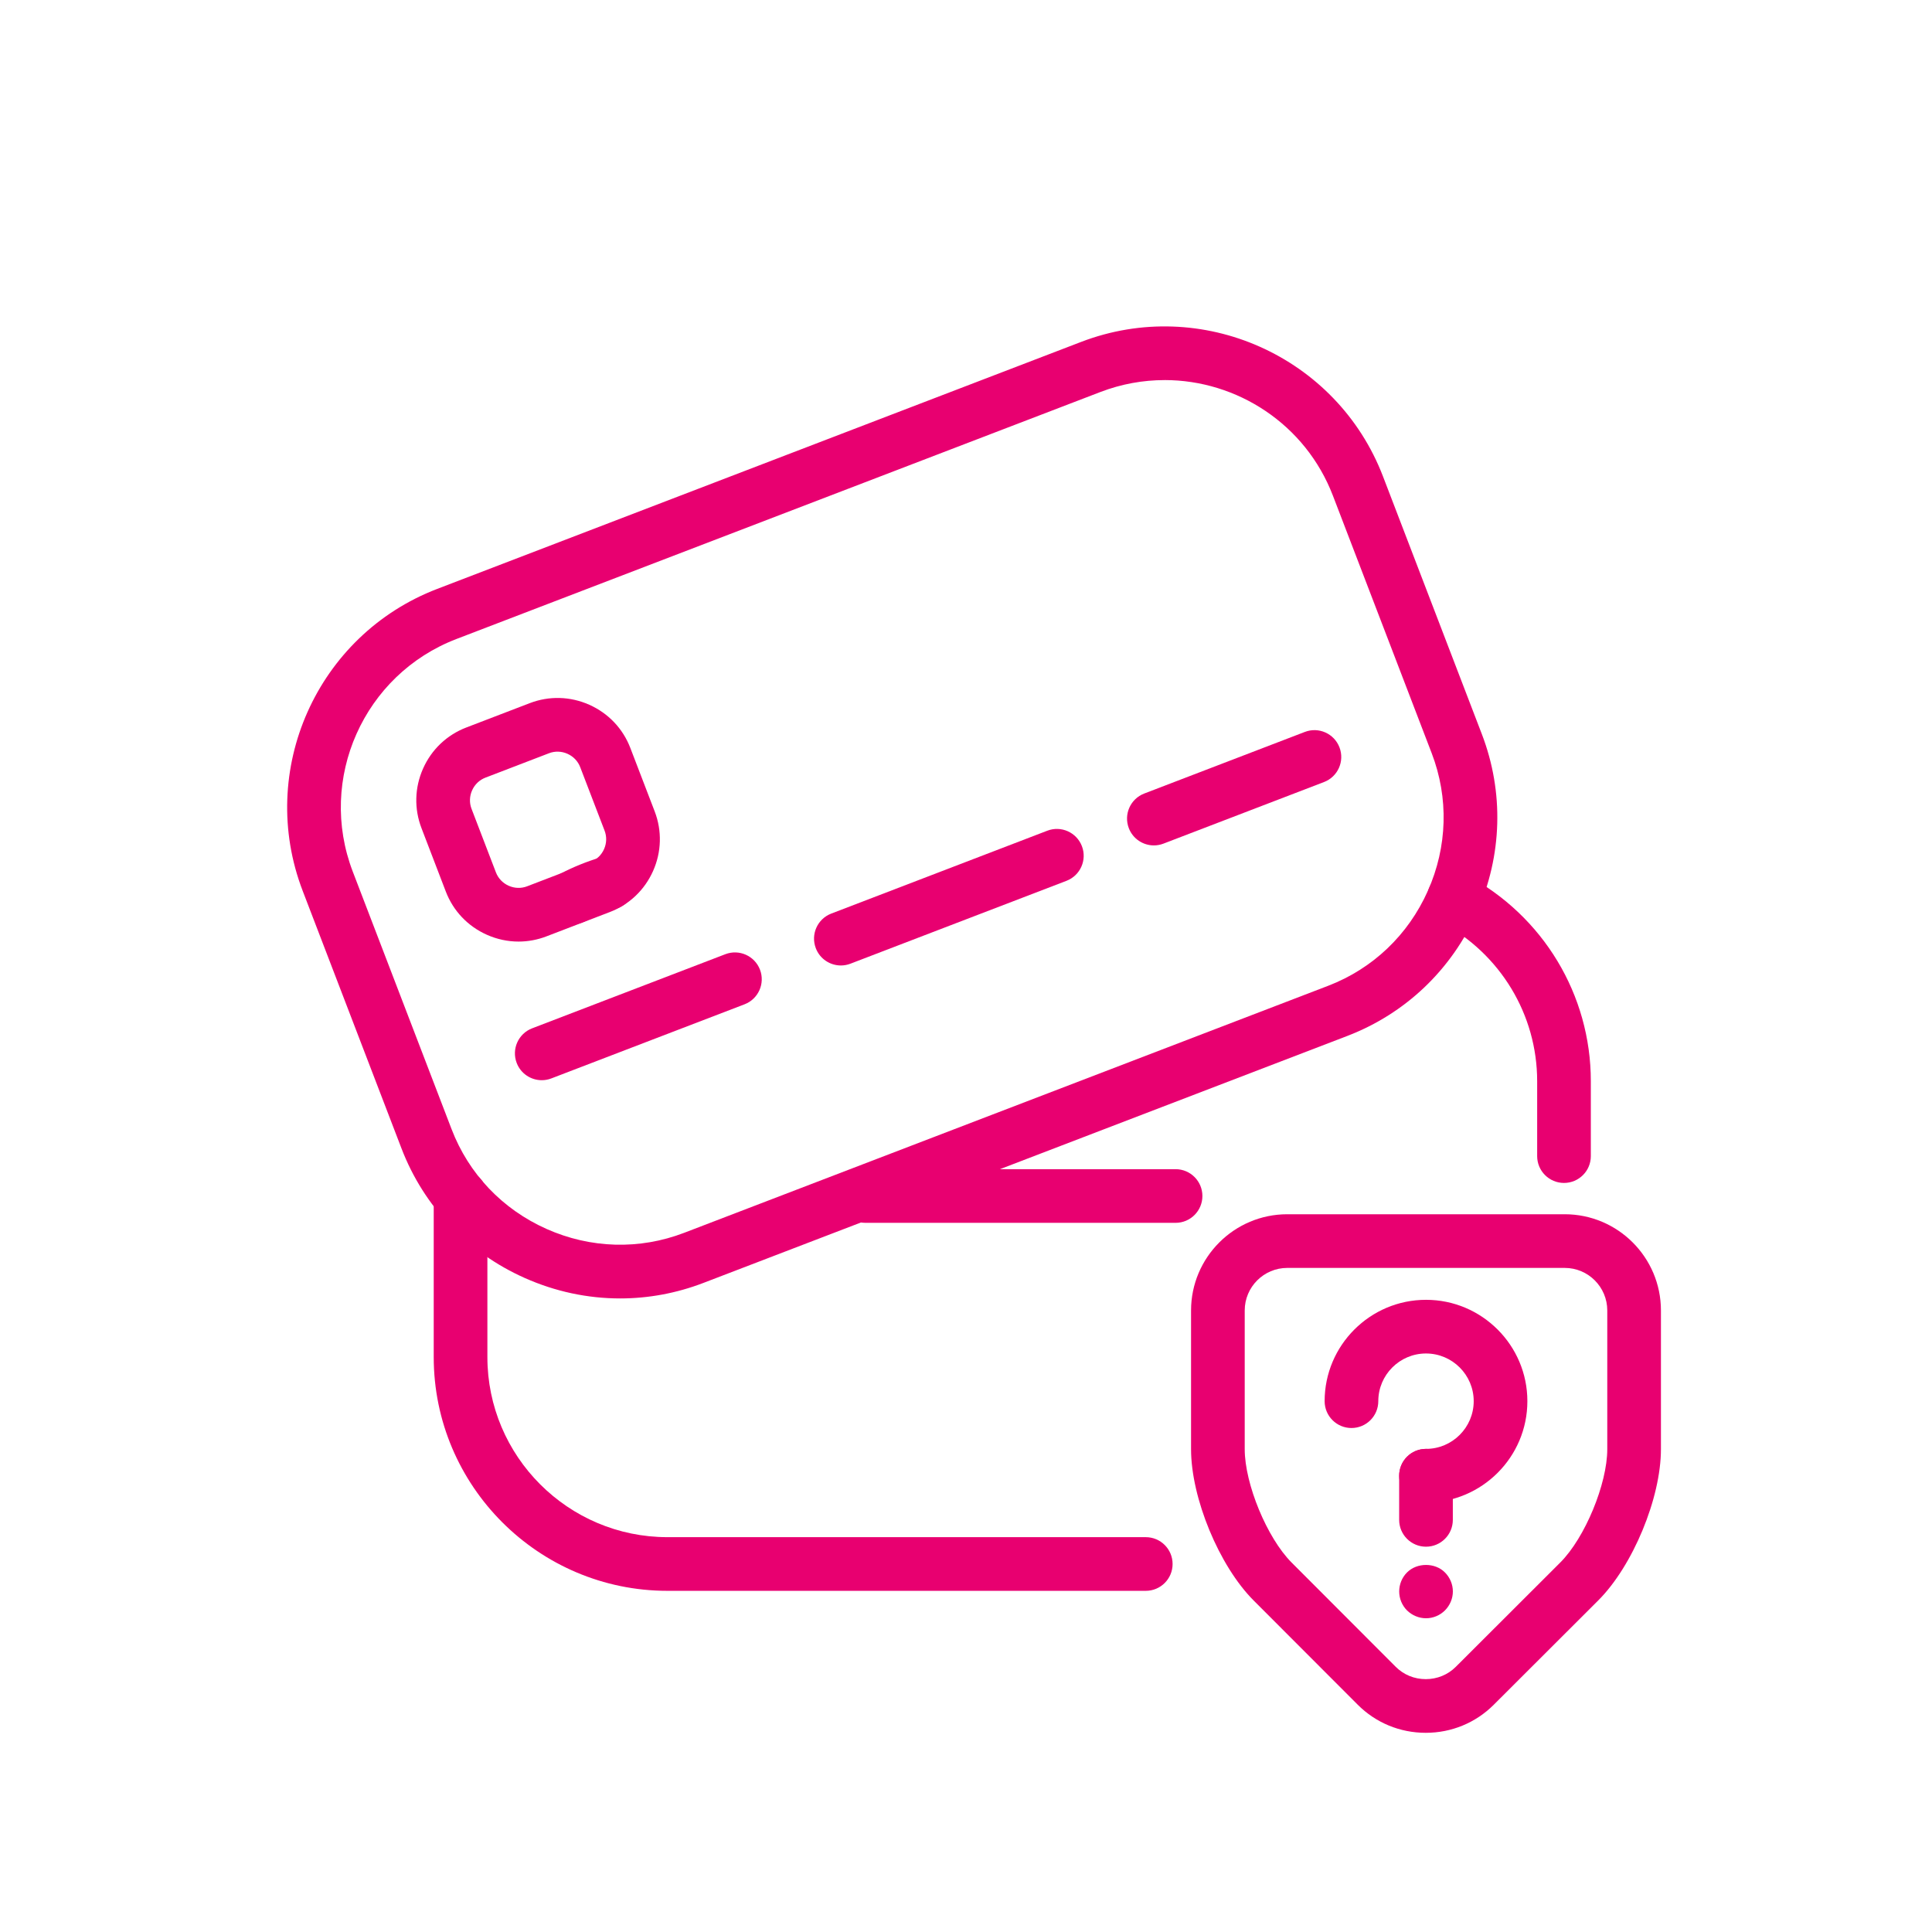 <?xml version="1.0" encoding="UTF-8"?>
<svg id="a" data-name="icons" xmlns="http://www.w3.org/2000/svg" width="180" height="180" viewBox="0 0 180 180">
  <g>
    <path d="m109.525,113.929h-28.894c-1.381,0-2.5-1.119-2.5-2.5s1.119-2.5,2.5-2.5h28.894c1.381,0,2.5,1.119,2.5,2.5s-1.119,2.5-2.5,2.5Z" fill="#e80070"/>
    <path d="m53.397,86.104c-.9,0-1.77-.488-2.217-1.341-.641-1.223-.168-2.734,1.055-3.375,1.156-.605,2.408-1.113,3.719-1.509,1.324-.398,2.716.349,3.116,1.671.399,1.322-.349,2.717-1.671,3.116-1.011.305-1.968.692-2.845,1.152-.37.194-.767.286-1.158.286Z" fill="#e80070"/>
    <path d="m145.714,110.212c-1.381,0-2.5-1.119-2.5-2.5v-6.98c0-6.195-3.427-11.867-8.945-14.804-1.219-.649-1.681-2.163-1.032-3.382.649-1.219,2.163-1.679,3.382-1.032,7.152,3.807,11.595,11.171,11.595,19.218v6.98c0,1.381-1.119,2.5-2.5,2.5Z" fill="#e80070"/>
    <path d="m106.748,148.214h-44.561c-12.008,0-21.778-9.77-21.778-21.778v-14.941c0-1.381,1.119-2.5,2.5-2.5s2.5,1.119,2.5,2.5v14.941c0,9.251,7.526,16.778,16.778,16.778h44.561c1.381,0,2.5,1.119,2.5,2.5s-1.119,2.5-2.5,2.5Z" fill="#e80070"/>
    <path d="m57.773,120.972c-3.02,0-6.039-.637-8.89-1.908-5.327-2.374-9.403-6.66-11.478-12.071l-9.206-23.997c-4.3-11.211,1.323-23.83,12.533-28.129l59.991-23.011c11.211-4.301,23.83,1.323,28.129,12.533l9.205,23.998c2.076,5.411,1.911,11.324-.462,16.651-2.374,5.327-6.661,9.403-12.071,11.478l-59.991,23.011-.896-2.334.896,2.334c-2.515.965-5.138,1.445-7.761,1.445Zm50.729-85.56c-1.993,0-4.019.358-5.988,1.113l-59.991,23.01c-8.636,3.313-12.968,13.034-9.656,21.671l9.206,23.997c1.597,4.164,4.738,7.464,8.845,9.294,4.106,1.829,8.662,1.958,12.825.361l59.991-23.011c4.164-1.597,7.464-4.738,9.294-8.845s1.958-8.662.361-12.825l-9.205-23.998c-2.558-6.667-8.934-10.769-15.683-10.769Z" fill="#e80070"/>
    <path d="m50.474,100.64c-1.005,0-1.953-.61-2.334-1.605-.495-1.289.149-2.735,1.438-3.229l17.998-6.904c1.289-.495,2.735.149,3.229,1.438.495,1.289-.149,2.735-1.438,3.229l-17.998,6.904c-.294.113-.597.167-.895.167Z" fill="#e80070"/>
    <path d="m78.342,89.951c-1.005,0-1.953-.61-2.334-1.605-.495-1.289.149-2.735,1.438-3.229l20.124-7.72c1.289-.497,2.735.149,3.229,1.438.495,1.289-.149,2.735-1.438,3.229l-20.124,7.72c-.294.113-.597.167-.895.167Z" fill="#e80070"/>
    <path d="m107.504,78.765c-1.005,0-1.953-.61-2.334-1.605-.495-1.29.149-2.735,1.438-3.229l14.959-5.738c1.288-.497,2.735.149,3.229,1.438.495,1.29-.149,2.735-1.438,3.229l-14.959,5.738c-.294.113-.597.167-.895.167Z" fill="#e80070"/>
    <path d="m48.315,87.724c-1.005,0-2.01-.212-2.958-.635-1.773-.791-3.131-2.22-3.822-4.025l-2.268-5.913c-.692-1.804-.639-3.774.15-5.548.79-1.774,2.219-3.131,4.024-3.823l5.916-2.27c1.804-.692,3.775-.639,5.548.152s3.131,2.22,3.822,4.025l2.27,5.913c.691,1.806.637,3.776-.152,5.549-.79,1.774-2.219,3.131-4.024,3.822l-5.915,2.27c-.839.322-1.715.483-2.59.483Zm.799-5.151l.896,2.334-.896-2.334,5.917-2.271c.558-.214,1-.635,1.246-1.188.247-.554.265-1.166.051-1.724l-2.27-5.913c-.214-.559-.636-1.001-1.189-1.248-.553-.246-1.164-.265-1.721-.051l-5.918,2.271c-.558.214-1,.635-1.246,1.188-.247.553-.264,1.165-.05,1.723l2.269,5.915c.214.559.636,1.001,1.188,1.248.554.247,1.165.265,1.722.051Z" fill="#e80070"/>
  </g>
  <path d="m132.86,150.77c-.66,0-1.3-.27-1.77-.73-.47-.47-.73-1.11-.73-1.77s.26-1.3.73-1.77c.93-.93,2.61-.93,3.53,0,.47.47.74,1.11.74,1.77s-.27,1.3-.74,1.77c-.46.46-1.1.73-1.76.73Z" fill="#e80070"/>
  <path d="m132.857,144.102c-1.381,0-2.5-1.119-2.5-2.5v-4.112c0-1.381,1.119-2.5,2.5-2.5s2.5,1.119,2.5,2.5v4.112c0,1.381-1.119,2.5-2.5,2.5Z" fill="#e80070"/>
  <path d="m132.835,161.442c-2.403,0-4.656-.931-6.343-2.622l-9.691-9.704c-3.217-3.221-5.833-9.545-5.833-14.097v-12.926c0-4.943,4.021-8.964,8.963-8.964h25.853c4.942,0,8.962,4.021,8.962,8.964v12.926c0,4.552-2.621,10.873-5.842,14.09l-9.736,9.721c-1.687,1.684-3.937,2.612-6.333,2.612Zm-12.904-43.313c-2.185,0-3.963,1.778-3.963,3.964v12.926c0,3.238,2.083,8.273,4.372,10.564l9.691,9.705c.743.745,1.739,1.154,2.804,1.154s2.058-.408,2.801-1.15l9.735-9.721c2.29-2.287,4.375-7.316,4.375-10.552v-12.926c0-2.186-1.777-3.964-3.962-3.964h-25.853Z" fill="#e80070"/>
  <path d="m132.857,139.989c-1.381,0-2.5-1.119-2.5-2.5s1.119-2.5,2.5-2.5c2.451,0,4.445-1.994,4.445-4.444s-1.994-4.444-4.445-4.444-4.444,1.994-4.444,4.444c0,1.381-1.119,2.5-2.5,2.5s-2.5-1.119-2.5-2.5c0-5.208,4.237-9.444,9.444-9.444s9.445,4.237,9.445,9.444-4.237,9.444-9.445,9.444Z" fill="#e80070"/>
</svg>